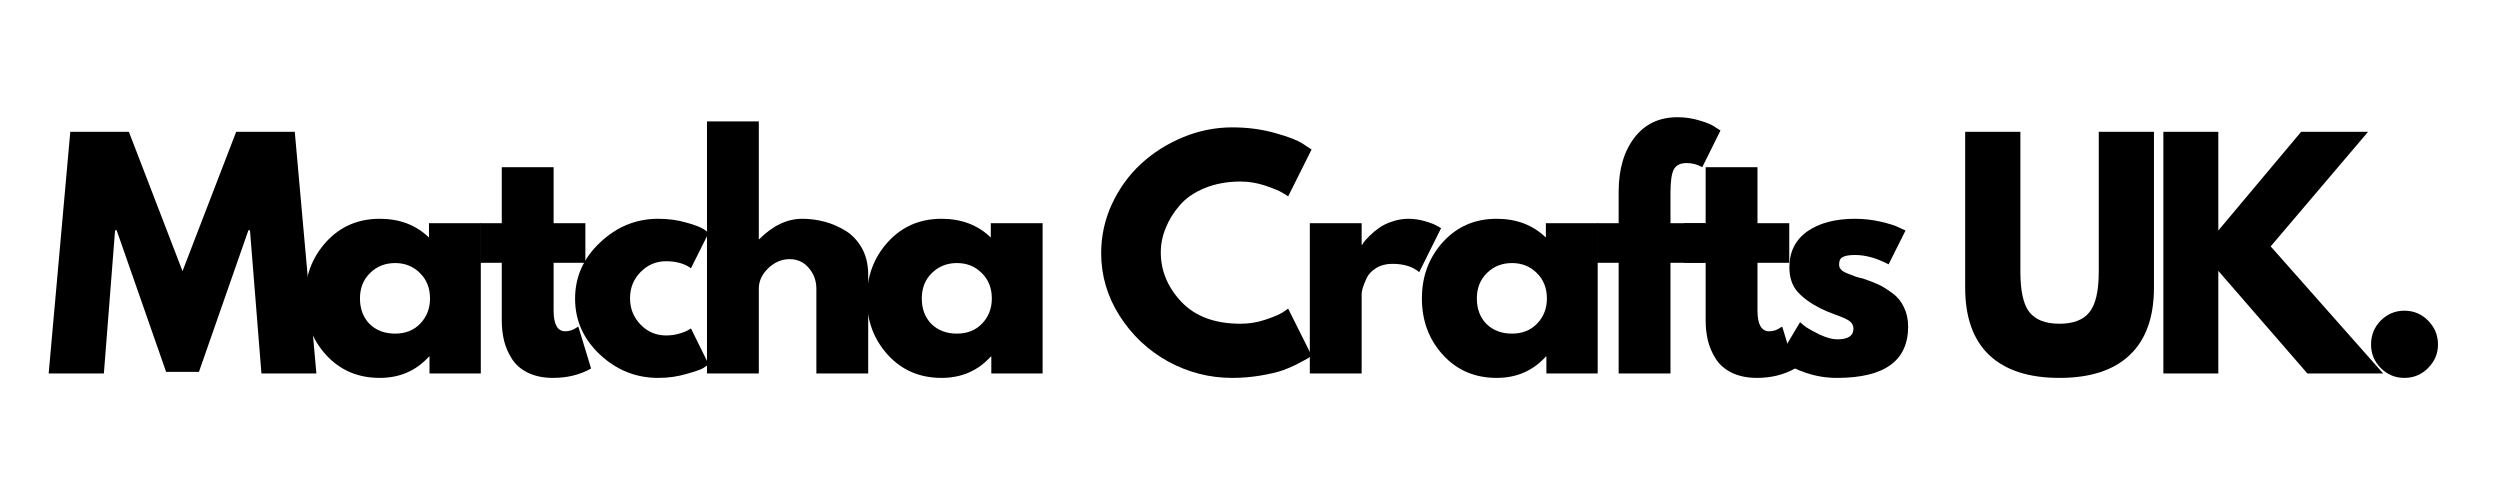 <svg version="1.2" preserveAspectRatio="xMidYMid meet" height="40" viewBox="0 0 150 30" zoomAndPan="magnify" width="200" xmlns:xlink="http://www.w3.org/1999/xlink" xmlns="http://www.w3.org/2000/svg"><defs><clipPath id="1614e1efa1"><path d="M 2.418 7 L 19 7 L 19 23 L 2.418 23 Z M 2.418 7"></path></clipPath></defs><g id="fc4e293078"><g clip-path="url(#1614e1efa1)" clip-rule="nonzero"><g style="fill:#000000;fill-opacity:1;"><g transform="translate(2.639, 22.408)"><path d="M 13.047 0 L 12.359 -8.594 L 12.266 -8.594 L 9.297 -0.094 L 7.328 -0.094 L 4.359 -8.594 L 4.266 -8.594 L 3.594 0 L 0.281 0 L 1.578 -14.5 L 5.094 -14.5 L 8.312 -6.141 L 11.531 -14.5 L 15.047 -14.5 L 16.344 0 Z M 13.047 0" style="stroke:none"></path></g></g></g><g style="fill:#000000;fill-opacity:1;"><g transform="translate(17.895, 22.408)"><path d="M 1.672 -1.109 C 0.828 -2.035 0.406 -3.164 0.406 -4.5 C 0.406 -5.832 0.828 -6.961 1.672 -7.891 C 2.516 -8.816 3.586 -9.281 4.891 -9.281 C 6.086 -9.281 7.07 -8.906 7.844 -8.156 L 7.844 -9.016 L 10.953 -9.016 L 10.953 0 L 7.875 0 L 7.875 -1.016 L 7.844 -1.016 C 7.07 -0.16 6.086 0.266 4.891 0.266 C 3.586 0.266 2.516 -0.191 1.672 -1.109 Z M 4.312 -6.031 C 3.906 -5.633 3.703 -5.125 3.703 -4.5 C 3.703 -3.875 3.895 -3.363 4.281 -2.969 C 4.676 -2.582 5.188 -2.391 5.812 -2.391 C 6.426 -2.391 6.926 -2.586 7.312 -2.984 C 7.707 -3.391 7.906 -3.895 7.906 -4.5 C 7.906 -5.125 7.703 -5.633 7.297 -6.031 C 6.898 -6.426 6.406 -6.625 5.812 -6.625 C 5.219 -6.625 4.719 -6.426 4.312 -6.031 Z M 4.312 -6.031" style="stroke:none"></path></g></g><g style="fill:#000000;fill-opacity:1;"><g transform="translate(28.528, 22.408)"><path d="M 1.578 -9.016 L 1.578 -12.375 L 4.688 -12.375 L 4.688 -9.016 L 6.594 -9.016 L 6.594 -6.641 L 4.688 -6.641 L 4.688 -3.781 C 4.688 -2.945 4.922 -2.531 5.391 -2.531 C 5.516 -2.531 5.641 -2.551 5.766 -2.594 C 5.891 -2.645 5.988 -2.695 6.062 -2.75 L 6.172 -2.812 L 6.938 -0.297 C 6.27 0.078 5.508 0.266 4.656 0.266 C 4.07 0.266 3.566 0.16 3.141 -0.047 C 2.723 -0.254 2.406 -0.531 2.188 -0.875 C 1.969 -1.219 1.812 -1.578 1.719 -1.953 C 1.625 -2.336 1.578 -2.75 1.578 -3.188 L 1.578 -6.641 L 0.281 -6.641 L 0.281 -9.016 Z M 1.578 -9.016" style="stroke:none"></path></g></g><g style="fill:#000000;fill-opacity:1;"><g transform="translate(34.099, 22.408)"><path d="M 5.859 -6.734 C 5.266 -6.734 4.754 -6.516 4.328 -6.078 C 3.91 -5.648 3.703 -5.129 3.703 -4.516 C 3.703 -3.898 3.91 -3.375 4.328 -2.938 C 4.754 -2.5 5.266 -2.281 5.859 -2.281 C 6.141 -2.281 6.406 -2.316 6.656 -2.391 C 6.906 -2.461 7.086 -2.535 7.203 -2.609 L 7.359 -2.703 L 8.422 -0.547 C 8.336 -0.484 8.223 -0.406 8.078 -0.312 C 7.93 -0.227 7.598 -0.113 7.078 0.031 C 6.555 0.188 5.992 0.266 5.391 0.266 C 4.066 0.266 2.906 -0.195 1.906 -1.125 C 0.906 -2.062 0.406 -3.18 0.406 -4.484 C 0.406 -5.797 0.906 -6.922 1.906 -7.859 C 2.906 -8.805 4.066 -9.281 5.391 -9.281 C 5.992 -9.281 6.547 -9.207 7.047 -9.062 C 7.555 -8.926 7.914 -8.789 8.125 -8.656 L 8.422 -8.438 L 7.359 -6.312 C 6.973 -6.594 6.473 -6.734 5.859 -6.734 Z M 5.859 -6.734" style="stroke:none"></path></g></g><g style="fill:#000000;fill-opacity:1;"><g transform="translate(41.357, 22.408)"><path d="M 1.062 0 L 1.062 -15.125 L 4.172 -15.125 L 4.172 -8.062 L 4.203 -8.062 C 5.016 -8.875 5.875 -9.281 6.781 -9.281 C 7.227 -9.281 7.672 -9.223 8.109 -9.109 C 8.547 -8.992 8.969 -8.812 9.375 -8.562 C 9.781 -8.312 10.109 -7.961 10.359 -7.516 C 10.609 -7.066 10.734 -6.539 10.734 -5.938 L 10.734 0 L 7.625 0 L 7.625 -5.094 C 7.625 -5.562 7.473 -5.973 7.172 -6.328 C 6.879 -6.68 6.492 -6.859 6.016 -6.859 C 5.547 -6.859 5.117 -6.676 4.734 -6.312 C 4.359 -5.945 4.172 -5.539 4.172 -5.094 L 4.172 0 Z M 1.062 0" style="stroke:none"></path></g></g><g style="fill:#000000;fill-opacity:1;"><g transform="translate(51.604, 22.408)"><path d="M 1.672 -1.109 C 0.828 -2.035 0.406 -3.164 0.406 -4.5 C 0.406 -5.832 0.828 -6.961 1.672 -7.891 C 2.516 -8.816 3.586 -9.281 4.891 -9.281 C 6.086 -9.281 7.07 -8.906 7.844 -8.156 L 7.844 -9.016 L 10.953 -9.016 L 10.953 0 L 7.875 0 L 7.875 -1.016 L 7.844 -1.016 C 7.07 -0.16 6.086 0.266 4.891 0.266 C 3.586 0.266 2.516 -0.191 1.672 -1.109 Z M 4.312 -6.031 C 3.906 -5.633 3.703 -5.125 3.703 -4.5 C 3.703 -3.875 3.895 -3.363 4.281 -2.969 C 4.676 -2.582 5.188 -2.391 5.812 -2.391 C 6.426 -2.391 6.926 -2.586 7.312 -2.984 C 7.707 -3.391 7.906 -3.895 7.906 -4.5 C 7.906 -5.125 7.703 -5.633 7.297 -6.031 C 6.898 -6.426 6.406 -6.625 5.812 -6.625 C 5.219 -6.625 4.719 -6.426 4.312 -6.031 Z M 4.312 -6.031" style="stroke:none"></path></g></g><g style="fill:#000000;fill-opacity:1;"><g transform="translate(62.237, 22.408)"><path d="" style="stroke:none"></path></g></g><g style="fill:#000000;fill-opacity:1;"><g transform="translate(65.664, 22.408)"><path d="M 8.766 -2.984 C 9.273 -2.984 9.766 -3.062 10.234 -3.219 C 10.711 -3.375 11.062 -3.52 11.281 -3.656 L 11.625 -3.891 L 13.031 -1.078 C 12.977 -1.035 12.91 -0.984 12.828 -0.922 C 12.742 -0.867 12.551 -0.766 12.25 -0.609 C 11.957 -0.453 11.641 -0.312 11.297 -0.188 C 10.961 -0.07 10.52 0.031 9.969 0.125 C 9.414 0.219 8.848 0.266 8.266 0.266 C 6.91 0.266 5.629 -0.062 4.422 -0.719 C 3.223 -1.383 2.254 -2.297 1.516 -3.453 C 0.773 -4.617 0.406 -5.875 0.406 -7.219 C 0.406 -8.238 0.617 -9.219 1.047 -10.156 C 1.484 -11.094 2.062 -11.895 2.781 -12.562 C 3.508 -13.238 4.352 -13.773 5.312 -14.172 C 6.27 -14.566 7.254 -14.766 8.266 -14.766 C 9.203 -14.766 10.066 -14.648 10.859 -14.422 C 11.648 -14.203 12.207 -13.984 12.531 -13.766 L 13.031 -13.438 L 11.625 -10.625 C 11.539 -10.688 11.414 -10.766 11.25 -10.859 C 11.082 -10.961 10.754 -11.098 10.266 -11.266 C 9.773 -11.43 9.273 -11.516 8.766 -11.516 C 7.973 -11.516 7.258 -11.383 6.625 -11.125 C 5.988 -10.863 5.488 -10.52 5.125 -10.094 C 4.758 -9.676 4.477 -9.223 4.281 -8.734 C 4.082 -8.254 3.984 -7.766 3.984 -7.266 C 3.984 -6.16 4.395 -5.172 5.219 -4.297 C 6.051 -3.422 7.234 -2.984 8.766 -2.984 Z M 8.766 -2.984" style="stroke:none"></path></g></g><g style="fill:#000000;fill-opacity:1;"><g transform="translate(77.527, 22.408)"><path d="M 1.062 0 L 1.062 -9.016 L 4.172 -9.016 L 4.172 -7.719 L 4.203 -7.719 C 4.223 -7.758 4.258 -7.816 4.312 -7.891 C 4.363 -7.961 4.477 -8.086 4.656 -8.266 C 4.832 -8.441 5.02 -8.598 5.219 -8.734 C 5.414 -8.879 5.672 -9.004 5.984 -9.109 C 6.305 -9.223 6.633 -9.281 6.969 -9.281 C 7.301 -9.281 7.629 -9.234 7.953 -9.141 C 8.285 -9.047 8.531 -8.953 8.688 -8.859 L 8.938 -8.719 L 7.625 -6.078 C 7.238 -6.41 6.703 -6.578 6.016 -6.578 C 5.641 -6.578 5.316 -6.492 5.047 -6.328 C 4.773 -6.16 4.582 -5.957 4.469 -5.719 C 4.363 -5.488 4.285 -5.289 4.234 -5.125 C 4.191 -4.969 4.172 -4.844 4.172 -4.75 L 4.172 0 Z M 1.062 0" style="stroke:none"></path></g></g><g style="fill:#000000;fill-opacity:1;"><g transform="translate(84.908, 22.408)"><path d="M 1.672 -1.109 C 0.828 -2.035 0.406 -3.164 0.406 -4.5 C 0.406 -5.832 0.828 -6.961 1.672 -7.891 C 2.516 -8.816 3.586 -9.281 4.891 -9.281 C 6.086 -9.281 7.07 -8.906 7.844 -8.156 L 7.844 -9.016 L 10.953 -9.016 L 10.953 0 L 7.875 0 L 7.875 -1.016 L 7.844 -1.016 C 7.07 -0.16 6.086 0.266 4.891 0.266 C 3.586 0.266 2.516 -0.191 1.672 -1.109 Z M 4.312 -6.031 C 3.906 -5.633 3.703 -5.125 3.703 -4.5 C 3.703 -3.875 3.895 -3.363 4.281 -2.969 C 4.676 -2.582 5.188 -2.391 5.812 -2.391 C 6.426 -2.391 6.926 -2.586 7.312 -2.984 C 7.707 -3.391 7.906 -3.895 7.906 -4.5 C 7.906 -5.125 7.703 -5.633 7.297 -6.031 C 6.898 -6.426 6.406 -6.625 5.812 -6.625 C 5.219 -6.625 4.719 -6.426 4.312 -6.031 Z M 4.312 -6.031" style="stroke:none"></path></g></g><g style="fill:#000000;fill-opacity:1;"><g transform="translate(95.541, 22.408)"><path d="M 1.578 -9.016 L 1.578 -10.938 C 1.586 -12.281 1.906 -13.352 2.531 -14.156 C 3.156 -14.969 4.016 -15.375 5.109 -15.375 C 5.578 -15.375 6.023 -15.305 6.453 -15.172 C 6.891 -15.047 7.203 -14.91 7.391 -14.766 L 7.688 -14.578 L 6.594 -12.375 C 6.312 -12.539 6 -12.625 5.656 -12.625 C 5.27 -12.625 5.008 -12.488 4.875 -12.219 C 4.75 -11.957 4.688 -11.5 4.688 -10.844 L 4.688 -9.016 L 6.766 -9.016 L 6.766 -6.641 L 4.688 -6.641 L 4.688 0 L 1.578 0 L 1.578 -6.641 L 0.281 -6.641 L 0.281 -9.016 Z M 1.578 -9.016" style="stroke:none"></path></g></g><g style="fill:#000000;fill-opacity:1;"><g transform="translate(100.761, 22.408)"><path d="M 1.578 -9.016 L 1.578 -12.375 L 4.688 -12.375 L 4.688 -9.016 L 6.594 -9.016 L 6.594 -6.641 L 4.688 -6.641 L 4.688 -3.781 C 4.688 -2.945 4.922 -2.531 5.391 -2.531 C 5.516 -2.531 5.641 -2.551 5.766 -2.594 C 5.891 -2.645 5.988 -2.695 6.062 -2.75 L 6.172 -2.812 L 6.938 -0.297 C 6.27 0.078 5.508 0.266 4.656 0.266 C 4.07 0.266 3.566 0.16 3.141 -0.047 C 2.723 -0.254 2.406 -0.531 2.188 -0.875 C 1.969 -1.219 1.812 -1.578 1.719 -1.953 C 1.625 -2.336 1.578 -2.75 1.578 -3.188 L 1.578 -6.641 L 0.281 -6.641 L 0.281 -9.016 Z M 1.578 -9.016" style="stroke:none"></path></g></g><g style="fill:#000000;fill-opacity:1;"><g transform="translate(106.332, 22.408)"><path d="M 4.969 -9.281 C 5.488 -9.281 6 -9.223 6.5 -9.109 C 7.008 -8.992 7.383 -8.875 7.625 -8.75 L 8 -8.578 L 6.984 -6.547 C 6.273 -6.922 5.602 -7.109 4.969 -7.109 C 4.625 -7.109 4.379 -7.066 4.234 -6.984 C 4.086 -6.91 4.016 -6.77 4.016 -6.562 C 4.016 -6.508 4.02 -6.457 4.031 -6.406 C 4.039 -6.363 4.062 -6.32 4.094 -6.281 C 4.133 -6.238 4.164 -6.203 4.188 -6.172 C 4.219 -6.148 4.27 -6.117 4.344 -6.078 C 4.414 -6.047 4.473 -6.02 4.516 -6 C 4.555 -5.988 4.625 -5.961 4.719 -5.922 C 4.812 -5.891 4.879 -5.863 4.922 -5.844 C 4.973 -5.82 5.051 -5.797 5.156 -5.766 C 5.27 -5.734 5.359 -5.711 5.422 -5.703 C 5.773 -5.586 6.086 -5.469 6.359 -5.344 C 6.629 -5.219 6.914 -5.039 7.219 -4.812 C 7.52 -4.594 7.75 -4.312 7.906 -3.969 C 8.07 -3.633 8.156 -3.25 8.156 -2.812 C 8.156 -0.758 6.734 0.266 3.891 0.266 C 3.242 0.266 2.629 0.164 2.047 -0.031 C 1.461 -0.227 1.047 -0.43 0.797 -0.641 L 0.406 -0.953 L 1.672 -3.078 C 1.766 -2.992 1.883 -2.895 2.031 -2.781 C 2.188 -2.676 2.461 -2.523 2.859 -2.328 C 3.266 -2.141 3.613 -2.047 3.906 -2.047 C 4.551 -2.047 4.875 -2.258 4.875 -2.688 C 4.875 -2.883 4.789 -3.039 4.625 -3.156 C 4.457 -3.27 4.176 -3.395 3.781 -3.531 C 3.395 -3.676 3.086 -3.805 2.859 -3.922 C 2.297 -4.211 1.848 -4.539 1.516 -4.906 C 1.191 -5.281 1.031 -5.77 1.031 -6.375 C 1.031 -7.289 1.383 -8.004 2.094 -8.516 C 2.812 -9.023 3.77 -9.281 4.969 -9.281 Z M 4.969 -9.281" style="stroke:none"></path></g></g><g style="fill:#000000;fill-opacity:1;"><g transform="translate(113.608, 22.408)"><path d="" style="stroke:none"></path></g></g><g style="fill:#000000;fill-opacity:1;"><g transform="translate(117.035, 22.408)"><path d="M 12.203 -14.5 L 12.203 -5.156 C 12.203 -3.375 11.719 -2.023 10.75 -1.109 C 9.789 -0.191 8.383 0.266 6.531 0.266 C 4.688 0.266 3.281 -0.191 2.312 -1.109 C 1.352 -2.023 0.875 -3.375 0.875 -5.156 L 0.875 -14.5 L 4.188 -14.5 L 4.188 -6.125 C 4.188 -4.945 4.367 -4.129 4.734 -3.672 C 5.109 -3.211 5.707 -2.984 6.531 -2.984 C 7.363 -2.984 7.961 -3.211 8.328 -3.672 C 8.703 -4.129 8.891 -4.945 8.891 -6.125 L 8.891 -14.5 Z M 12.203 -14.5" style="stroke:none"></path></g></g><g style="fill:#000000;fill-opacity:1;"><g transform="translate(128.74, 22.408)"><path d="M 14.25 0 L 9.703 0 L 4.359 -6.156 L 4.359 0 L 1.062 0 L 1.062 -14.5 L 4.359 -14.5 L 4.359 -8.578 L 9.328 -14.5 L 13.344 -14.5 L 7.5 -7.625 Z M 14.25 0" style="stroke:none"></path></g></g><g style="fill:#000000;fill-opacity:1;"><g transform="translate(141.201, 22.408)"><path d="M 3.062 -3.766 C 3.625 -3.766 4.098 -3.566 4.484 -3.172 C 4.879 -2.773 5.078 -2.297 5.078 -1.734 C 5.078 -1.191 4.879 -0.723 4.484 -0.328 C 4.098 0.066 3.625 0.266 3.062 0.266 C 2.508 0.266 2.035 0.066 1.641 -0.328 C 1.254 -0.723 1.062 -1.191 1.062 -1.734 C 1.062 -2.297 1.254 -2.773 1.641 -3.172 C 2.035 -3.566 2.508 -3.766 3.062 -3.766 Z M 3.062 -3.766" style="stroke:none"></path></g></g></g></svg>